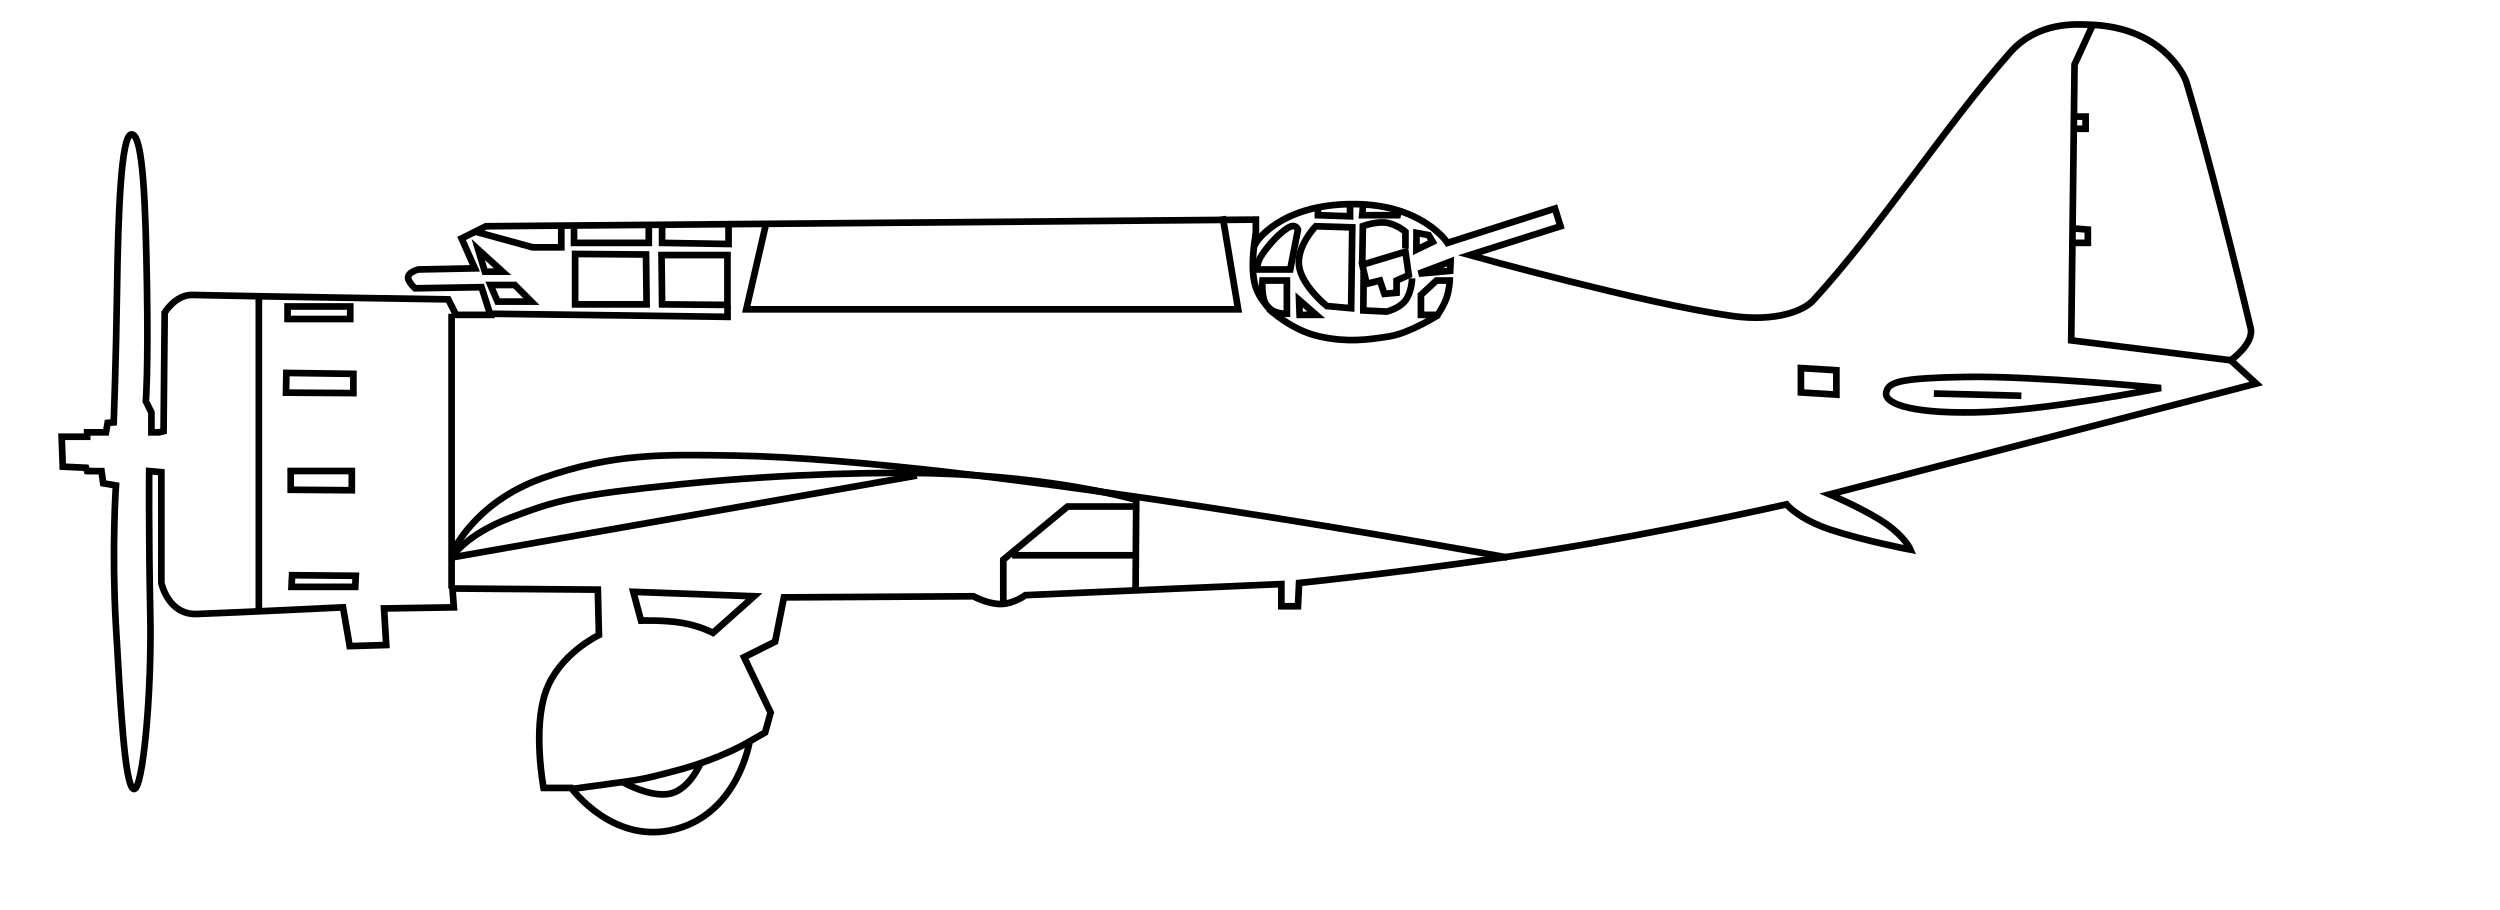 <?xml version="1.0" encoding="UTF-8" standalone="no"?>
<!-- Created with Inkscape (http://www.inkscape.org/) -->
<svg
   xmlns:dc="http://purl.org/dc/elements/1.1/"
   xmlns:cc="http://web.resource.org/cc/"
   xmlns:rdf="http://www.w3.org/1999/02/22-rdf-syntax-ns#"
   xmlns:svg="http://www.w3.org/2000/svg"
   xmlns="http://www.w3.org/2000/svg"
   xmlns:sodipodi="http://inkscape.sourceforge.net/DTD/sodipodi-0.dtd"
   xmlns:inkscape="http://www.inkscape.org/namespaces/inkscape"
   id="svg1339"
   sodipodi:version="0.32"
   inkscape:version="0.43"
   width="841.89pt"
   height="306.28pt"
   sodipodi:docbase="C:\Dokumente und Einstellungen\User\Eigene Dateien\Eigene Bilder\0-wiki\Uploader"
   sodipodi:docname="Chai-5 Stahlkocher.svg"
   version="1.0">
  <defs
     id="defs1342" />
  <sodipodi:namedview
     inkscape:window-height="975"
     inkscape:window-width="1280"
     inkscape:pageshadow="2"
     inkscape:pageopacity="0.0"
     borderopacity="1.0"
     bordercolor="#666666"
     pagecolor="#ffffff"
     id="base"
     inkscape:zoom="0.71078191"
     inkscape:cx="551.92298"
     inkscape:cy="226.76818"
     inkscape:window-x="-4"
     inkscape:window-y="-4"
     inkscape:current-layer="g4100" />
  <g
     id="g2303"
     transform="translate(-1.99,-15.917)">
    <g
       id="g4100"
       transform="translate(12.933,-22.881)">
      <g
         id="g6828"
         transform="translate(2.814,-330.622)">
        <path
           sodipodi:nodetypes="ccscccccsccccccsccccsssssscccscscscccccsccccccczccsccccccccscccsssccccccccccccsszccccc"
           id="path1348"
           d="M 59.69,563.036 L 60.187,509.812 C 60.187,509.812 65.016,501.68 72.623,501.854 C 103.873,502.567 187.525,503.843 187.525,503.843 L 191.007,510.807 L 206.427,510.807 L 202.448,498.372 L 172.603,498.869 C 172.603,498.869 170.346,496.909 169.618,494.89 C 168.499,491.781 174.095,490.413 174.095,490.413 L 199.463,489.916 L 193.494,476.485 L 204.437,471.014 L 550.141,468.029 L 550.141,478.475 C 550.141,478.475 560.759,460.865 594.411,461.065 C 625.128,461.248 636.193,478.475 636.193,478.475 L 684.443,463.055 L 686.93,471.014 L 646.142,483.947 C 646.142,483.947 724.665,505.869 764.029,511.304 C 783.591,514.005 796.06,508.987 800.34,504.341 C 829.981,472.122 859.918,425.647 888.88,392.92 C 901.315,378.868 918.886,380.381 923.699,380.484 C 956.299,381.195 966.79,402.491 967.969,406.35 C 977.261,436.752 992.135,496.83 996.819,516.776 C 998.439,523.672 987.866,531.201 987.866,531.201 L 999.306,541.647 L 807.802,591.388 C 807.802,591.388 823.594,598.103 832.672,604.321 C 841.75,610.539 844.113,616.259 844.113,616.259 C 844.113,616.259 822.973,612.155 808.299,607.305 C 793.625,602.456 788.402,595.865 788.402,595.865 C 788.402,595.865 734.433,608.176 680.463,616.756 C 626.494,625.337 569.54,631.181 569.54,631.181 L 569.042,641.627 L 561.581,641.627 L 561.581,631.679 L 446.678,636.653 C 446.678,636.653 441.58,640.508 435.735,640.632 C 429.891,640.757 423.3,637.15 423.3,637.15 L 338.242,637.648 L 334.263,657.544 L 320.335,664.508 L 332.273,689.379 L 329.786,698.332 L 322.822,702.312 C 322.822,702.312 317.972,733.897 289.993,741.607 C 261.672,749.411 242.738,723.203 242.738,723.203 L 230.303,723.203 C 230.303,723.203 225.329,696.84 231.298,679.928 C 237.267,663.016 255.174,654.56 255.174,654.56 L 254.676,634.166 L 189.394,633.668 L 190.012,642.124 L 158.675,642.622 L 159.67,659.037 L 143.255,659.534 L 140.271,642.124 C 140.271,642.124 94.771,644.367 74.612,645.109 C 61.695,645.584 58.695,631.181 58.695,631.181 L 58.695,581.44 L 53.223,580.942 C 53.223,580.942 52.975,609.419 53.721,645.109 C 54.468,680.833 50.363,725.068 46.26,723.7 C 42.156,722.333 40.291,684.653 38.301,650.581 C 36.311,616.508 38.301,587.409 38.301,587.409 L 32.581,586.414 L 31.821,580.962 L 25.368,580.942 L 24.871,579.45 L 14.425,578.953 L 13.928,565.523 L 25.368,565.523 L 25.368,563.533 L 33.824,563.533 L 34.57,559.305 L 37.306,559.056 C 37.306,559.056 38.329,531.756 38.798,499.366 C 39.296,465.045 40.609,429.945 45.265,429.728 C 50.612,429.48 51.607,461.936 52.229,497.874 C 52.85,535.802 51.731,549.605 51.731,549.605 L 54.218,554.579 L 54.218,563.533 L 57.7,563.533 L 59.69,563.036 z "
           style="fill:none;fill-opacity:0.75;fill-rule:evenodd;stroke:#000000;stroke-width:3;stroke-linecap:butt;stroke-linejoin:miter;stroke-miterlimit:4;stroke-dasharray:none;stroke-opacity:1" />
        <g
           style="stroke-width:3;stroke-miterlimit:4;stroke-dasharray:none"
           id="g5036">
          <path
             style="fill:none;fill-opacity:0.75;fill-rule:evenodd;stroke:#000000;stroke-width:3;stroke-linecap:butt;stroke-linejoin:miter;stroke-miterlimit:4;stroke-dasharray:none;stroke-opacity:1"
             d="M 926.186,379.987 L 917.73,398.391 L 916.238,522.248 L 987.866,531.201"
             id="path1350" />
          <path
             style="fill:none;fill-opacity:0.75;fill-rule:evenodd;stroke:#000000;stroke-width:3;stroke-linecap:butt;stroke-linejoin:miter;stroke-miterlimit:4;stroke-dasharray:none;stroke-opacity:1"
             d="M 917.233,421.77 L 922.704,421.77 L 922.704,427.241 L 917.73,427.241"
             id="path1352" />
          <path
             style="fill:none;fill-opacity:0.75;fill-rule:evenodd;stroke:#000000;stroke-width:3;stroke-linecap:butt;stroke-linejoin:miter;stroke-miterlimit:4;stroke-dasharray:none;stroke-opacity:1"
             d="M 917.73,472.009 L 923.699,472.506 L 923.699,478.475 L 917.233,478.475"
             id="path1354" />
          <path
             style="fill:none;fill-opacity:0.75;fill-rule:evenodd;stroke:#000000;stroke-width:3;stroke-linecap:butt;stroke-linejoin:miter;stroke-miterlimit:4;stroke-dasharray:none;stroke-opacity:1"
             d="M 810.786,535.678 L 810.786,546.621 L 794.869,545.626 L 794.869,534.683 L 810.786,535.678 z "
             id="path1356" />
          <path
             style="fill:none;fill-opacity:0.75;fill-rule:evenodd;stroke:#000000;stroke-width:3;stroke-linecap:butt;stroke-linejoin:miter;stroke-miterlimit:4;stroke-dasharray:none;stroke-opacity:1"
             d="M 833.17,545.626 C 834.164,541.149 838.144,539.16 868.984,538.662 C 899.823,538.165 956.529,543.636 956.529,543.636 C 956.529,543.636 903.803,554.082 872.963,554.579 C 842.123,555.077 832.175,550.103 833.17,545.626 z "
             id="path1380"
             sodipodi:nodetypes="cscss" />
          <path
             style="fill:none;fill-opacity:0.75;fill-rule:evenodd;stroke:#000000;stroke-width:3;stroke-linecap:butt;stroke-linejoin:miter;stroke-miterlimit:4;stroke-dasharray:none;stroke-opacity:1"
             d="M 854.559,546.123 L 893.854,547.118"
             id="path1382" />
          <path
             style="fill:none;fill-opacity:0.75;fill-rule:evenodd;stroke:#000000;stroke-width:3;stroke-linecap:butt;stroke-linejoin:miter;stroke-miterlimit:4;stroke-dasharray:none;stroke-opacity:1"
             d="M 330.283,469.522 L 321.33,508.32 L 542.182,508.32 L 535.218,466.537"
             id="path1384" />
          <path
             style="fill:none;fill-opacity:0.75;fill-rule:evenodd;stroke:#000000;stroke-width:3;stroke-linecap:butt;stroke-linejoin:miter;stroke-miterlimit:4;stroke-dasharray:none;stroke-opacity:1"
             d="M 436.73,640.632 L 436.73,620.736 L 465.58,596.86 L 496.42,596.86"
             id="path1386" />
          <path
             style="fill:none;fill-opacity:0.75;fill-rule:evenodd;stroke:#000000;stroke-width:3;stroke-linecap:butt;stroke-linejoin:miter;stroke-miterlimit:4;stroke-dasharray:none;stroke-opacity:1"
             d="M 440.709,618.746 L 495.837,618.746"
             id="path1388"
             sodipodi:nodetypes="cc" />
          <path
             style="fill:none;fill-opacity:0.75;fill-rule:evenodd;stroke:#000000;stroke-width:3;stroke-linecap:butt;stroke-linejoin:miter;stroke-miterlimit:4;stroke-dasharray:none;stroke-opacity:1"
             d="M 189.018,510.31 L 189.018,633.668"
             id="path1390" />
          <path
             style="fill:none;fill-opacity:0.75;fill-rule:evenodd;stroke:#000000;stroke-width:3;stroke-linecap:butt;stroke-linejoin:miter;stroke-miterlimit:4;stroke-dasharray:none;stroke-opacity:1"
             d="M 189.018,619.741 C 189.018,619.741 195.143,609.544 215.537,601.834 C 235.931,594.124 243.654,591.765 292.401,586.791 C 341.147,581.817 385.722,581.397 404.896,581.937 C 461.343,583.527 496.42,593.875 496.42,593.875 L 496.129,634.251"
             id="path1392"
             sodipodi:nodetypes="cscscc" />
          <path
             style="fill:none;fill-opacity:0.75;fill-rule:evenodd;stroke:#000000;stroke-width:3;stroke-linecap:butt;stroke-linejoin:miter;stroke-miterlimit:4;stroke-dasharray:none;stroke-opacity:1"
             d="M 115.366,507.032 L 115.366,512.659 L 143.504,512.659 L 143.504,507.032 L 115.366,507.032 z "
             id="path1394" />
          <path
             style="fill:none;fill-opacity:0.75;fill-rule:evenodd;stroke:#000000;stroke-width:3;stroke-linecap:butt;stroke-linejoin:miter;stroke-miterlimit:4;stroke-dasharray:none;stroke-opacity:1"
             d="M 114.826,536.868 L 114.662,545.721 L 144.911,545.927 L 144.911,537.28 L 114.826,536.868 z "
             id="path1396"
             sodipodi:nodetypes="ccccc" />
          <path
             style="fill:none;fill-opacity:0.75;fill-rule:evenodd;stroke:#000000;stroke-width:3;stroke-linecap:butt;stroke-linejoin:miter;stroke-miterlimit:4;stroke-dasharray:none;stroke-opacity:1"
             d="M 116.773,580.894 L 116.773,589.335 L 144.207,589.541 L 144.207,580.894 L 116.773,580.894 z "
             id="path1398"
             sodipodi:nodetypes="ccccc" />
          <path
             style="fill:none;fill-opacity:0.75;fill-rule:evenodd;stroke:#000000;stroke-width:3;stroke-linecap:butt;stroke-linejoin:miter;stroke-miterlimit:4;stroke-dasharray:none;stroke-opacity:1"
             d="M 117.39,627.699 L 117.141,632.922 L 145.743,632.922 L 145.991,627.948 L 117.39,627.699 z "
             id="path1400"
             sodipodi:nodetypes="ccccc" />
          <path
             style="fill:none;fill-opacity:0.75;fill-rule:evenodd;stroke:#000000;stroke-width:3;stroke-linecap:butt;stroke-linejoin:miter;stroke-miterlimit:4;stroke-dasharray:none;stroke-opacity:1"
             d="M 102.467,502.351 L 102.467,643.617"
             id="path1402"
             sodipodi:nodetypes="cc" />
          <path
             style="fill:none;fill-opacity:0.75;fill-rule:evenodd;stroke:#000000;stroke-width:3;stroke-linecap:butt;stroke-linejoin:miter;stroke-miterlimit:4;stroke-dasharray:none;stroke-opacity:1"
             d="M 189.018,619.741 L 397.932,582.932"
             id="path1404" />
          <path
             style="fill:none;fill-opacity:0.75;fill-rule:evenodd;stroke:#000000;stroke-width:3;stroke-linecap:butt;stroke-linejoin:miter;stroke-miterlimit:4;stroke-dasharray:none;stroke-opacity:1"
             d="M 270.594,635.161 L 274.076,648.093 C 274.076,648.093 284.397,647.72 292.48,649.088 C 300.563,650.456 306.407,653.565 306.407,653.565 L 324.812,637.15 L 270.594,635.161 z "
             id="path1406"
             sodipodi:nodetypes="ccsccc" />
          <path
             style="fill:none;fill-opacity:0.75;fill-rule:evenodd;stroke:#000000;stroke-width:3;stroke-linecap:butt;stroke-linejoin:miter;stroke-miterlimit:4;stroke-dasharray:none;stroke-opacity:1"
             d="M 189.018,618.249 C 189.018,618.249 198.593,594.994 230.303,583.927 C 262.013,572.859 284.273,573.481 315.858,573.979 C 424.402,575.688 663.054,619.741 663.054,619.741"
             id="path1408"
             sodipodi:nodetypes="cssc" />
          <path
             style="fill:none;fill-opacity:0.75;fill-rule:evenodd;stroke:#000000;stroke-width:3;stroke-linecap:butt;stroke-linejoin:miter;stroke-miterlimit:4;stroke-dasharray:none;stroke-opacity:1"
             d="M 242.738,723.7 C 274.573,719.224 270.469,720.592 290.49,715.244 C 310.511,709.897 322.822,702.312 322.822,702.312"
             id="path1410"
             sodipodi:nodetypes="csc" />
          <path
             style="fill:none;fill-opacity:0.75;fill-rule:evenodd;stroke:#000000;stroke-width:3;stroke-linecap:butt;stroke-linejoin:miter;stroke-miterlimit:4;stroke-dasharray:none;stroke-opacity:1"
             d="M 266.117,720.716 C 266.117,720.716 278.801,727.929 287.506,725.69 C 296.21,723.452 300.936,711.763 300.936,711.763"
             id="path1412"
             sodipodi:nodetypes="csc" />
          <path
             style="fill:none;fill-opacity:0.75;fill-rule:evenodd;stroke:#000000;stroke-width:3;stroke-linecap:butt;stroke-linejoin:miter;stroke-miterlimit:4;stroke-dasharray:none;stroke-opacity:1"
             d="M 203.94,491.408 L 211.899,491.408 L 200.956,481.459 L 203.94,491.408 z "
             id="path1414" />
          <path
             style="fill:none;fill-opacity:0.75;fill-rule:evenodd;stroke:#000000;stroke-width:3;stroke-linecap:butt;stroke-linejoin:miter;stroke-miterlimit:4;stroke-dasharray:none;stroke-opacity:1"
             d="M 209.66,504.838 L 224.831,504.838 L 217.37,497.377 L 206.427,497.377 L 209.66,504.838 z "
             id="path1416"
             sodipodi:nodetypes="ccccc" />
          <path
             style="fill:none;fill-opacity:0.75;fill-rule:evenodd;stroke:#000000;stroke-width:3;stroke-linecap:butt;stroke-linejoin:miter;stroke-miterlimit:4;stroke-dasharray:none;stroke-opacity:1"
             d="M 238.262,470.765 L 238.262,480.465 L 225.329,480.465 L 199.961,473.501 L 199.961,473.501 L 199.961,473.003"
             id="path1420"
             sodipodi:nodetypes="cccccc" />
          <path
             style="fill:none;fill-opacity:0.75;fill-rule:evenodd;stroke:#000000;stroke-width:3;stroke-linecap:butt;stroke-linejoin:miter;stroke-miterlimit:4;stroke-dasharray:none;stroke-opacity:1"
             d="M 243.982,470.765 L 243.982,478.475 L 277.557,478.475 L 277.557,470.019"
             id="path1422"
             sodipodi:nodetypes="cccc" />
          <path
             style="fill:none;fill-opacity:0.75;fill-rule:evenodd;stroke:#000000;stroke-width:3;stroke-linecap:butt;stroke-linejoin:miter;stroke-miterlimit:4;stroke-dasharray:none;stroke-opacity:1"
             d="M 283.526,470.019 L 283.526,478.475 L 313.371,478.972 L 313.371,469.522"
             id="path1424"
             sodipodi:nodetypes="cccc" />
          <path
             style="fill:none;fill-opacity:0.75;fill-rule:evenodd;stroke:#000000;stroke-width:3;stroke-linecap:butt;stroke-linejoin:miter;stroke-miterlimit:4;stroke-dasharray:none;stroke-opacity:1"
             d="M 244.479,483.449 L 244.479,506.082 L 276.563,506.082 L 276.314,483.698 L 244.479,483.449 z "
             id="path1426"
             sodipodi:nodetypes="ccccc" />
          <path
             style="fill:none;fill-opacity:0.75;fill-rule:evenodd;stroke:#000000;stroke-width:3;stroke-linecap:butt;stroke-linejoin:miter;stroke-miterlimit:4;stroke-dasharray:none;stroke-opacity:1"
             d="M 283.278,483.947 L 283.526,506.082 L 312.874,506.33 L 312.874,483.947 L 283.278,483.947 z "
             id="path1428"
             sodipodi:nodetypes="ccccc" />
          <path
             sodipodi:nodetypes="ccc"
             transform="translate(1.99,15.917)"
             id="path2346"
             d="M 204.001,494.37 L 310.925,495.776 L 310.925,490.852"
             style="fill:none;fill-opacity:0.75;fill-rule:evenodd;stroke:#000000;stroke-width:3;stroke-linecap:butt;stroke-linejoin:miter;stroke-miterlimit:4;stroke-dasharray:none;stroke-opacity:1" />
          <g
             style="stroke-width:3;stroke-miterlimit:4;stroke-dasharray:none"
             id="g5020">
            <path
               id="path1358"
               d="M 629.521,478.033 L 622.205,481.55 L 622.266,473.998 L 627.737,474.993 L 629.521,478.033 z "
               style="fill:none;fill-opacity:0.75;fill-rule:evenodd;stroke:#000000;stroke-width:3;stroke-linecap:butt;stroke-linejoin:miter;stroke-miterlimit:4;stroke-dasharray:none;stroke-opacity:1"
               sodipodi:nodetypes="ccccc" />
            <path
               id="path1360"
               d="M 637.394,491.031 L 637.57,486.851 L 623.28,492.292 L 637.394,491.031 z "
               style="fill:none;fill-opacity:0.75;fill-rule:evenodd;stroke:#000000;stroke-width:3;stroke-linecap:butt;stroke-linejoin:miter;stroke-miterlimit:4;stroke-dasharray:none;stroke-opacity:1"
               sodipodi:nodetypes="cccc" />
            <path
               sodipodi:nodetypes="csccccc"
               id="path1362"
               d="M 631.717,510.807 C 631.717,510.807 634.328,507.201 635.696,503.346 C 637.064,499.491 637.188,495.387 637.188,495.387 L 631.219,495.387 L 624.255,501.854 L 624.255,510.807 L 631.717,510.807 z "
               style="fill:none;fill-opacity:0.75;fill-rule:evenodd;stroke:#000000;stroke-width:3;stroke-linecap:butt;stroke-linejoin:miter;stroke-miterlimit:4;stroke-dasharray:none;stroke-opacity:1" />
            <path
               id="path1364"
               d="M 598.39,460.568 L 597.893,466.04 L 613.81,466.04 L 614.307,464.05"
               style="fill:none;fill-opacity:0.75;fill-rule:evenodd;stroke:#000000;stroke-width:3;stroke-linecap:butt;stroke-linejoin:miter;stroke-miterlimit:4;stroke-dasharray:none;stroke-opacity:1" />
            <path
               id="path1366"
               d="M 592.421,460.568 L 592.421,466.537 L 577.996,466.04 L 577.996,462.558"
               style="fill:none;fill-opacity:0.75;fill-rule:evenodd;stroke:#000000;stroke-width:3;stroke-linecap:butt;stroke-linejoin:miter;stroke-miterlimit:4;stroke-dasharray:none;stroke-opacity:1" />
            <path
               sodipodi:nodetypes="cccssc"
               id="path1368"
               d="M 569.042,472.506 L 565.561,490.413 L 551.136,490.413 C 551.136,490.413 549.892,488.05 553.125,483.449 C 556.358,478.848 560.089,474.744 564.068,472.009 C 568.048,469.273 569.042,472.506 569.042,472.506 z "
               style="fill:none;fill-opacity:0.75;fill-rule:evenodd;stroke:#000000;stroke-width:3;stroke-linecap:butt;stroke-linejoin:miter;stroke-miterlimit:4;stroke-dasharray:none;stroke-opacity:1" />
            <path
               sodipodi:nodetypes="ccscc"
               id="path1370"
               d="M 564.068,495.387 L 564.068,510.31 C 564.068,510.31 557.851,510.558 555.115,506.828 C 552.379,503.097 553.125,495.387 553.125,495.387 L 564.068,495.387 z "
               style="fill:none;fill-opacity:0.75;fill-rule:evenodd;stroke:#000000;stroke-width:3;stroke-linecap:butt;stroke-linejoin:miter;stroke-miterlimit:4;stroke-dasharray:none;stroke-opacity:1" />
            <path
               sodipodi:nodetypes="ccccsc"
               id="path1372"
               d="M 577.001,471.014 L 593.416,471.511 L 592.918,507.822 L 581.975,506.828 C 581.975,506.828 570.783,497.874 569.54,488.921 C 568.296,479.967 577.001,471.014 577.001,471.014 z "
               style="fill:none;fill-opacity:0.75;fill-rule:evenodd;stroke:#000000;stroke-width:3;stroke-linecap:butt;stroke-linejoin:miter;stroke-miterlimit:4;stroke-dasharray:none;stroke-opacity:1" />
            <path
               sodipodi:nodetypes="ccccccccc"
               id="path1374"
               d="M 617.292,482.454 L 597.923,488.278 L 599.882,496.879 L 605.851,495.387 L 607.841,501.356 L 613.312,500.859 L 613.312,495.387 L 618.784,492.9 L 617.292,482.454 z "
               style="fill:none;fill-opacity:0.75;fill-rule:evenodd;stroke:#000000;stroke-width:3;stroke-linecap:butt;stroke-linejoin:miter;stroke-miterlimit:4;stroke-dasharray:none;stroke-opacity:1" />
            <path
               sodipodi:nodetypes="ccscc"
               id="path1376"
               d="M 617.292,480.962 L 617.292,473.501 C 617.292,473.501 613.934,470.516 609.333,469.522 C 604.732,468.527 598.184,470.928 598.184,470.928 L 597.893,487.428"
               style="fill:none;fill-opacity:0.75;fill-rule:evenodd;stroke:#000000;stroke-width:3;stroke-linecap:butt;stroke-linejoin:miter;stroke-miterlimit:4;stroke-dasharray:none;stroke-opacity:1" />
            <path
               sodipodi:nodetypes="cccsc"
               id="path1378"
               d="M 598.536,491.493 L 598.39,508.817 L 608.836,509.315 C 608.836,509.315 614.432,508.071 617.292,504.341 C 620.152,500.61 620.276,494.392 620.276,494.392"
               style="fill:none;fill-opacity:0.75;fill-rule:evenodd;stroke:#000000;stroke-width:3;stroke-linecap:butt;stroke-linejoin:miter;stroke-miterlimit:4;stroke-dasharray:none;stroke-opacity:1" />
            <path
               style="fill:none;fill-opacity:0.75;fill-rule:evenodd;stroke:#000000;stroke-width:3;stroke-linecap:butt;stroke-linejoin:miter;stroke-miterlimit:4;stroke-dasharray:none;stroke-opacity:1"
               d="M 567.55,488.175 L 567.799,494.89 L 575.26,494.89 L 567.55,488.175 z "
               id="path3221"
               transform="translate(1.99,15.917)" />
            <path
               style="fill:none;fill-opacity:0.75;fill-rule:evenodd;stroke:#000000;stroke-width:3;stroke-linecap:butt;stroke-linejoin:miter;stroke-miterlimit:4;stroke-dasharray:none;stroke-opacity:1"
               d="M 553.914,492.179 C 553.914,492.179 563.944,501.791 576.752,504.589 C 589.561,507.387 598.361,506.032 607.841,504.589 C 617.321,503.147 630.267,494.799 630.267,494.799"
               id="path3223"
               transform="translate(1.99,15.917)"
               sodipodi:nodetypes="cszc" />
            <path
               style="fill:none;fill-opacity:0.75;fill-rule:evenodd;stroke:#000000;stroke-width:3;stroke-linecap:butt;stroke-linejoin:miter;stroke-miterlimit:4;stroke-dasharray:none;stroke-opacity:1"
               d="M 548.164,458.318 C 548.164,458.318 545.57,471.375 547.46,480.125 C 549.351,488.874 556.254,493.666 556.254,493.666"
               id="path3225"
               transform="translate(1.99,15.917)"
               sodipodi:nodetypes="csc" />
          </g>
        </g>
      </g>
    </g>
  </g>
</svg>

